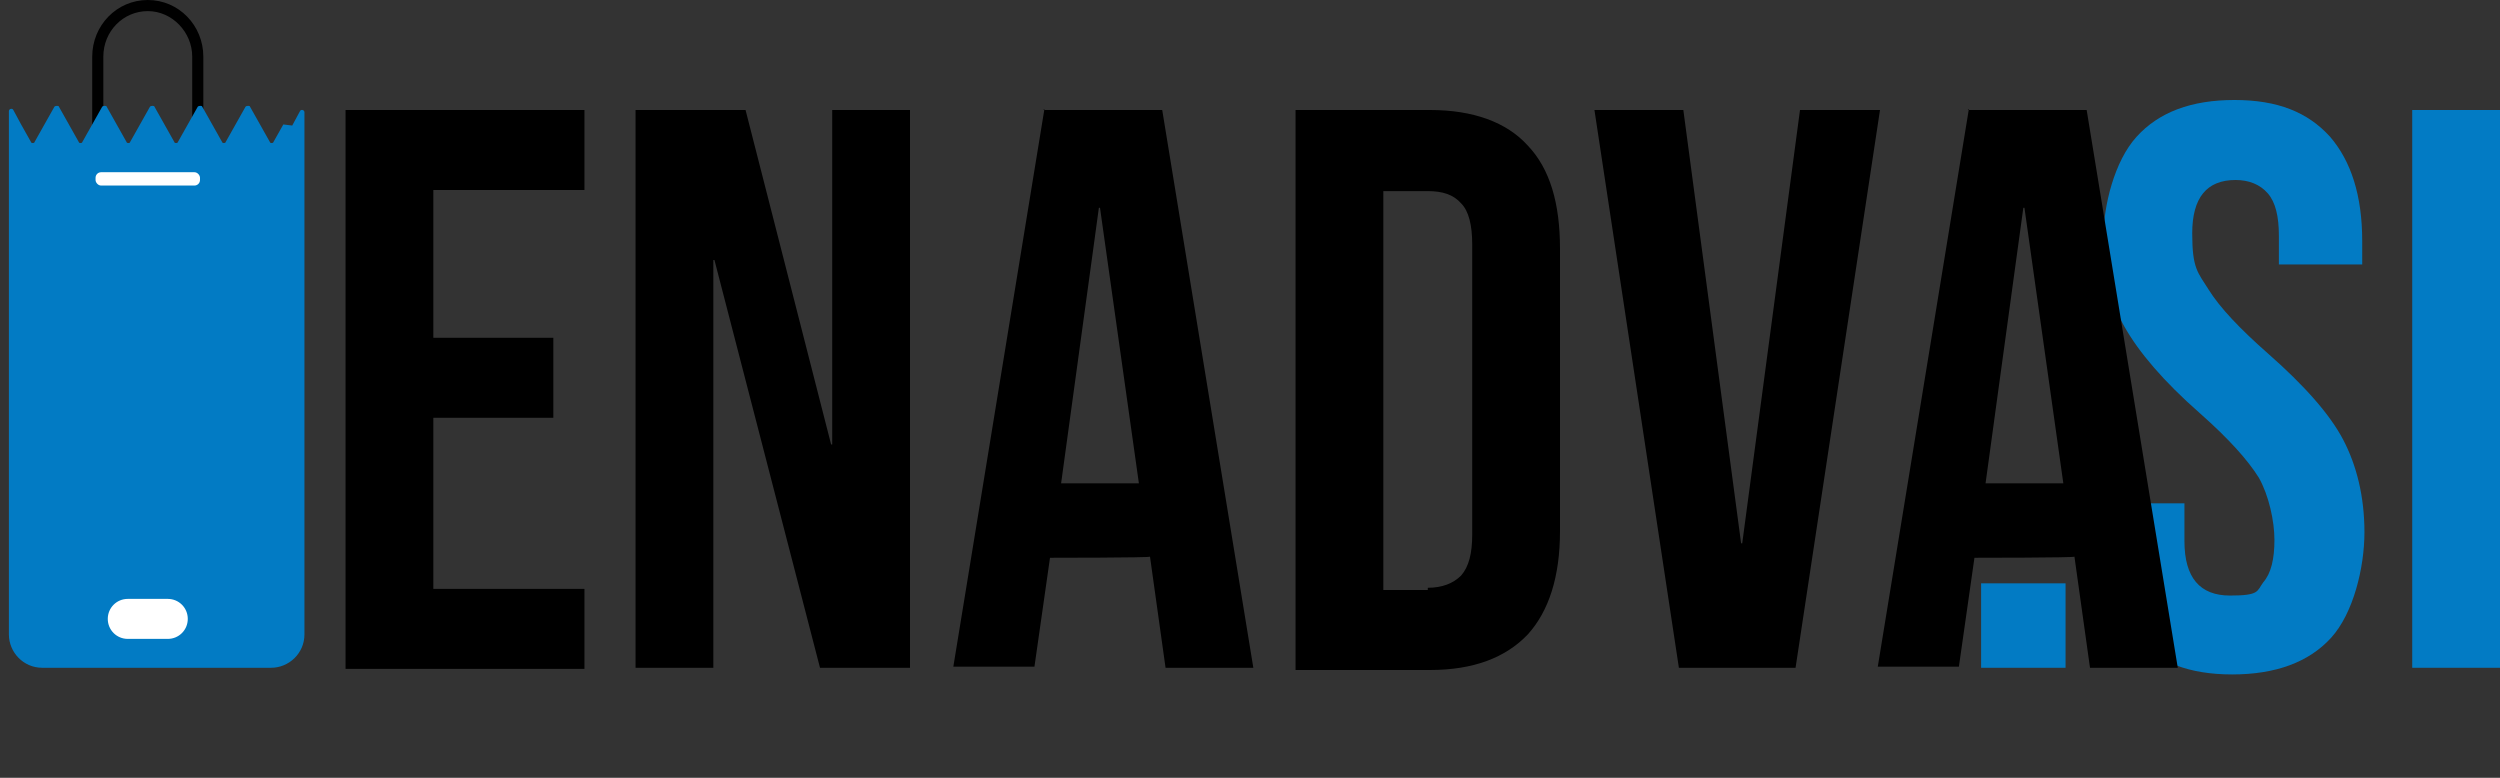 <?xml version="1.0" encoding="UTF-8"?> <svg xmlns="http://www.w3.org/2000/svg" id="Layer_1" data-name="Layer 1" version="1.1" viewBox="0 0 225 70"><rect x="0" y="0" width="225" height="70" fill="#333333" stroke="none"/><defs><style> .cls-1 { fill: #000; } .cls-1, .cls-2, .cls-3 { stroke-width: 0px; } .cls-2 { fill: #027bc4; } .cls-3 { fill: #fff; } </style></defs><g><g><path class="cls-2" d="M192,57.6c-2-2.2-2.9-5.3-2.9-9.4v-2.9h7.5v3.4c0,3.3,1.4,4.9,4.1,4.9s2.4-.4,3-1.2c.7-.8,1-2.1,1-3.8s-.5-4-1.4-5.6c-1-1.6-2.7-3.5-5.3-5.8-3.3-2.9-5.5-5.5-6.8-7.8-1.3-2.3-1.9-4.9-1.9-7.9s1-7,3-9.2c2-2.2,4.9-3.3,8.8-3.3s6.6,1.1,8.6,3.3c1.9,2.2,2.9,5.3,2.9,9.4v2.1h-7.5v-2.6c0-1.7-.3-3-1-3.8-.7-.8-1.7-1.2-2.9-1.2-2.6,0-3.9,1.6-3.9,4.8s.5,3.5,1.5,5.1c1,1.6,2.8,3.5,5.3,5.7,3.3,2.9,5.6,5.5,6.8,7.8,1.2,2.3,1.9,5.1,1.9,8.3s-1,7.3-3,9.5c-2,2.2-5,3.3-8.9,3.3s-6.7-1.1-8.7-3.3Z"></path><path class="cls-2" d="M217.1,9.9h7.9v50.2h-7.9V9.9Z"></path></g><path class="cls-2" d="M178.3,52.5h7.6v7.6h-7.6v-7.6Z"></path></g><path class="cls-1" d="M17.8,15.5c-.3,0-.5-.2-.5-.5V5.1c0-2.2-1.8-4.1-4-4.1s-4,1.8-4,4.1v9.9c0,.3-.2.5-.5.5s-.5-.2-.5-.5V5.1C8.3,2.3,10.5,0,13.3,0s5,2.3,5,5.1v9.9c0,.3-.2.5-.5.5Z"></path><path class="cls-2" d="M25.5,11.2l-.9,1.6c0,.1-.3.1-.3,0l-.9-1.6-.9-1.6c0-.1-.3-.1-.4,0l-.9,1.6-.9,1.6c0,.1-.3.1-.3,0l-.9-1.6-.9-1.6c0-.1-.3-.1-.4,0l-.9,1.6-.9,1.6c0,.1-.3.1-.3,0l-.9-1.6-.9-1.6c0-.1-.3-.1-.4,0l-.9,1.6-.9,1.6c0,.1-.3.1-.3,0l-.9-1.6-.9-1.6c0-.1-.3-.1-.4,0l-.9,1.6-.9,1.6c0,.1-.3.1-.3,0l-.9-1.6-.9-1.6c0-.1-.3-.1-.4,0l-.9,1.6-.9,1.6c0,.1-.3.1-.3,0l-.9-1.6-.7-1.3c-.1-.2-.4-.1-.4.1v47.1c0,1.6,1.3,3,3,3h20.6c1.6,0,3-1.3,3-3V10.1c0-.2-.3-.3-.4-.1l-.7,1.3Z"></path><g><rect class="cls-3" x="8.6" y="15.5" width="9.4" height="1.2" rx=".5" ry=".5"></rect><path class="cls-3" d="M15.1,57.5h-3.6c-1,0-1.8-.8-1.8-1.8h0c0-1,.8-1.8,1.8-1.8h3.6c1,0,1.8.8,1.8,1.8h0c0,1-.8,1.8-1.8,1.8Z"></path></g><g><path class="cls-1" d="M31.1,9.9h21.5v7.2h-13.6v13.3h10.8v7.2h-10.8v15.4h13.6v7.2h-21.5V9.9Z"></path><path class="cls-1" d="M57.2,9.9h9.9l7.7,30.1h.1V9.9h7v50.2h-8.1l-9.5-36.7h-.1v36.7h-7V9.9Z"></path><path class="cls-1" d="M93.9,9.9h10.7l8.2,50.2h-7.9l-1.4-10h0c0,.1-9,.1-9,.1l-1.4,9.8h-7.3l8.2-50.2ZM102.5,43.5l-3.5-24.8h-.1l-3.4,24.8h7.1Z"></path><path class="cls-1" d="M116.6,9.9h12.1c3.9,0,6.9,1.1,8.8,3.2,2,2.1,2.9,5.2,2.9,9.3v25.4c0,4.1-1,7.2-2.9,9.3-2,2.1-4.9,3.2-8.8,3.2h-12.1V9.9ZM128.5,52.9c1.3,0,2.3-.4,3-1.1.7-.8,1-2,1-3.7v-26.1c0-1.7-.3-3-1-3.7-.7-.8-1.7-1.1-3-1.1h-4v35.9h4Z"></path><path class="cls-1" d="M143.5,9.9h8l5.2,39h.1l5.2-39h7.2l-7.6,50.2h-10.5l-7.6-50.2Z"></path><path class="cls-1" d="M177.1,9.9h10.7l8.2,50.2h-7.9l-1.4-10h0c0,.1-9,.1-9,.1l-1.4,9.8h-7.3l8.2-50.2ZM185.7,43.5l-3.5-24.8h-.1l-3.4,24.8h7.1Z"></path></g></svg> 
